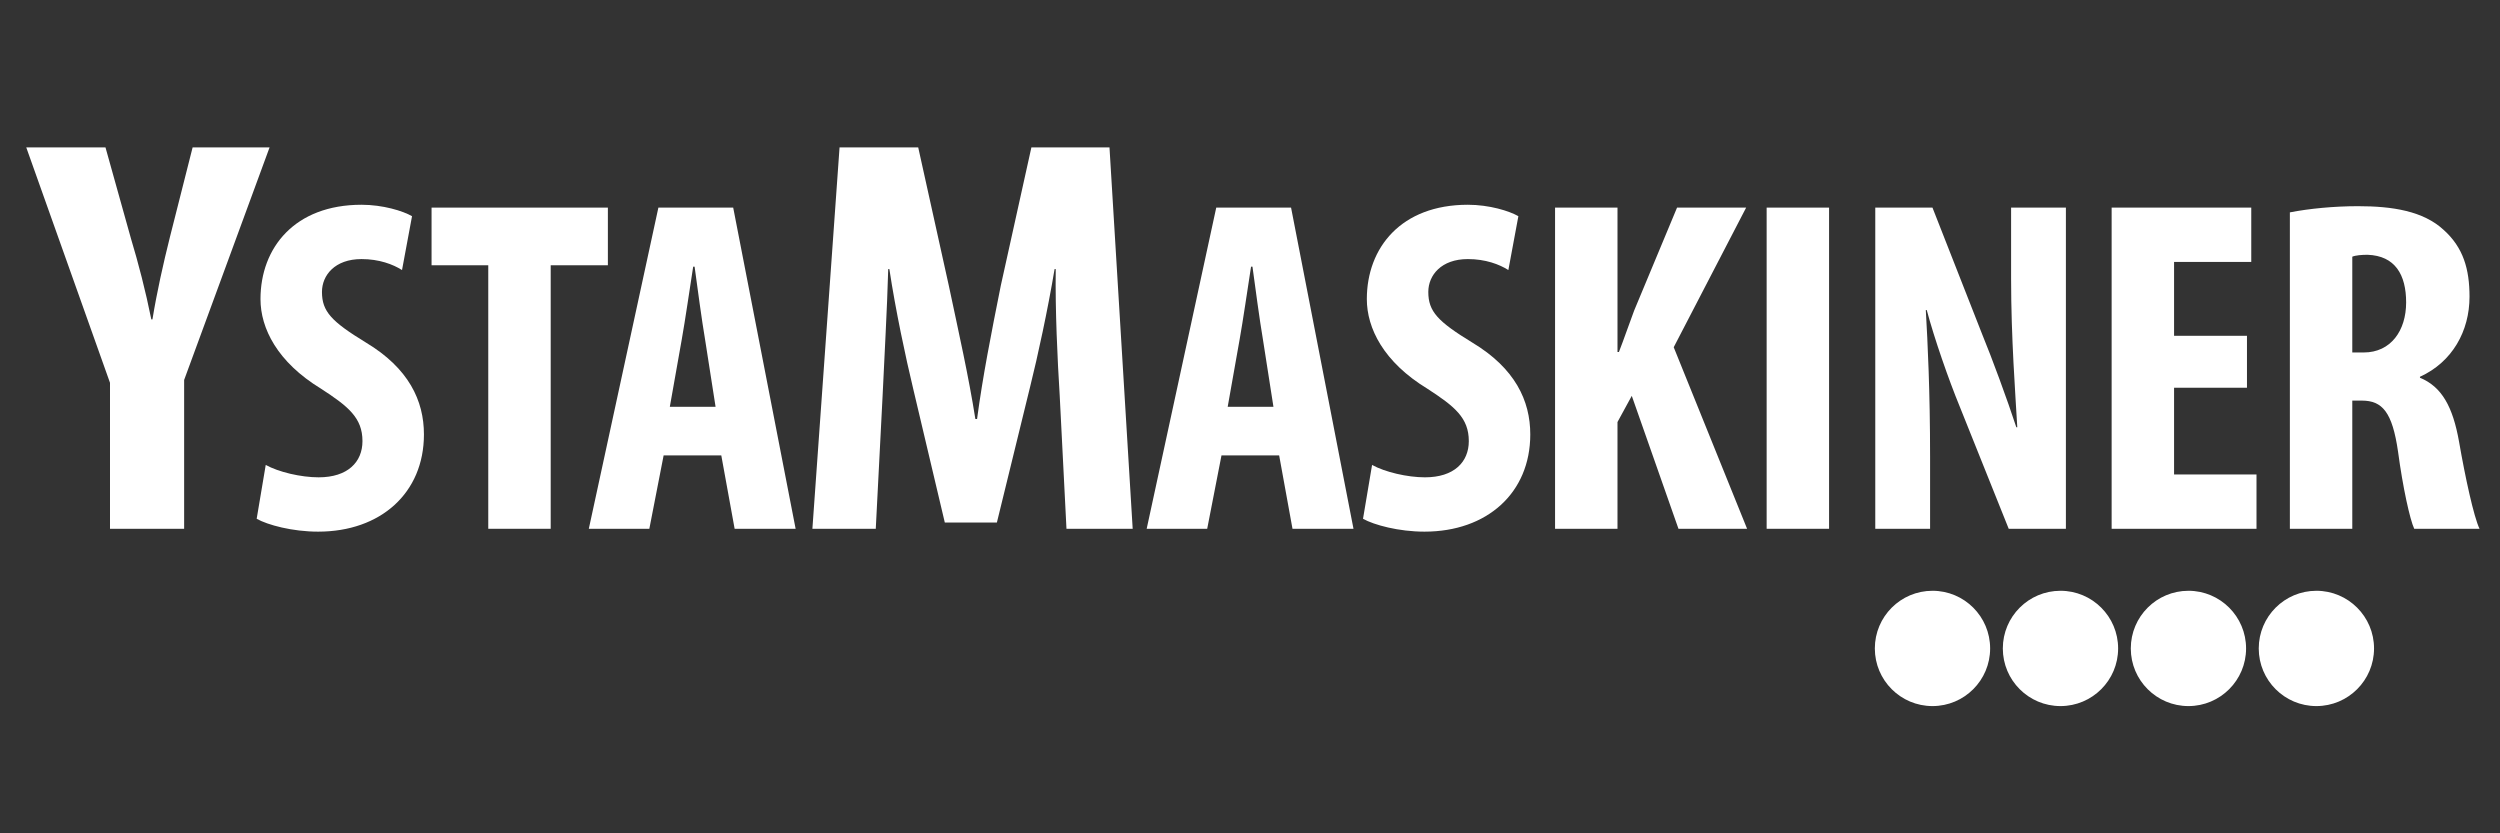 <?xml version="1.0" encoding="utf-8"?>
<!-- Generator: Adobe Illustrator 16.0.3, SVG Export Plug-In . SVG Version: 6.00 Build 0)  -->
<!DOCTYPE svg PUBLIC "-//W3C//DTD SVG 1.1//EN" "http://www.w3.org/Graphics/SVG/1.1/DTD/svg11.dtd">
<svg version="1.1" id="Layer_1" xmlns="http://www.w3.org/2000/svg" xmlns:xlink="http://www.w3.org/1999/xlink" x="0px" y="0px"
	 width="850.394px" height="283.465px" viewBox="0 0 850.394 283.465" enable-background="new 0 0 850.394 283.465"
	 xml:space="preserve">
<rect x="0" y="0" width="850.394" height="283.465" fill="#333333" stroke="none"/>
<path fill="#FFFFFF" d="M37.417,179.87v-49.661L8.929,50.133h26.949l8.662,30.991c2.502,8.277,5.004,17.901,6.929,27.525h0.385
	c1.54-9.431,3.658-18.863,5.967-28.104l7.699-30.413h26.179l-29.065,79.114v50.623H37.417z"/>
<path fill="#FFFFFF" d="M90.39,158.149c4.377,2.433,11.995,4.216,17.993,4.216c9.888,0,14.913-5.186,14.913-12.318
	c0-7.942-4.863-11.833-14.102-17.831c-14.913-9.078-20.585-20.586-20.585-30.474c0-17.506,11.67-32.095,34.364-32.095
	c7.294,0,14.102,2.107,17.183,3.891l-3.405,18.316c-3.08-1.945-7.781-3.729-13.778-3.729c-9.079,0-13.453,5.512-13.453,11.184
	c0,6.647,3.24,10.05,14.913,17.183c14.588,8.753,19.774,19.774,19.774,31.284c0,19.938-14.75,33.066-35.985,33.066
	c-8.752,0-17.182-2.269-20.91-4.375L90.39,158.149z"/>
<path fill="#FFFFFF" d="M166.088,90.234h-19.289V70.62h59.974v19.614h-19.45v89.636h-21.235V90.234z"/>
<path fill="#FFFFFF" d="M225.738,154.908l-4.862,24.962h-20.587l23.667-109.25h25.446l21.236,109.25h-20.747l-4.538-24.962H225.738z
	 M243.408,138.376l-3.566-22.857c-1.137-6.645-2.593-17.666-3.567-24.799h-0.487c-1.134,7.294-2.756,18.479-3.89,24.799
	l-4.051,22.857H243.408z"/>
<path fill="#FFFFFF" d="M360.462,134.443c-0.772-12.319-1.542-28.873-1.348-42.925h-0.386c-2.31,13.86-5.773,29.836-8.277,39.845
	l-11.357,46.391h-17.708l-10.781-45.621c-2.501-10.394-5.965-26.563-8.083-40.615h-0.386c-0.384,14.052-1.345,30.414-1.923,43.311
	l-2.313,45.041h-21.558l9.239-129.737h26.755l10.397,46.968c3.463,16.361,6.735,30.798,9.045,45.428h0.578
	c1.923-14.437,4.813-29.066,8.083-45.428l10.398-46.968h26.563l7.891,129.737H362.77L360.462,134.443z"/>
<path fill="#FFFFFF" d="M415.499,154.908l-4.862,24.962h-20.586l23.666-109.25h25.448l21.234,109.25h-20.747l-4.538-24.962H415.499z
	 M433.171,138.376l-3.568-22.857c-1.135-6.645-2.593-17.666-3.567-24.799h-0.484c-1.134,7.294-2.756,18.479-3.893,24.799
	l-4.051,22.857H433.171z"/>
<path fill="#FFFFFF" d="M466.722,158.149c4.377,2.433,11.995,4.216,17.991,4.216c9.892,0,14.914-5.186,14.914-12.318
	c0-7.942-4.862-11.833-14.102-17.831c-14.913-9.078-20.586-20.586-20.586-30.474c0-17.506,11.671-32.095,34.366-32.095
	c7.291,0,14.101,2.107,17.181,3.891l-3.404,18.316c-3.079-1.945-7.78-3.729-13.776-3.729c-9.079,0-13.456,5.512-13.456,11.184
	c0,6.647,3.24,10.05,14.914,17.183c14.585,8.753,19.773,19.774,19.773,31.284c0,19.938-14.751,33.066-35.985,33.066
	c-8.752,0-17.181-2.269-20.91-4.375L466.722,158.149z"/>
<path fill="#FFFFFF" d="M528.966,70.62h21.236v49.114h0.484c1.782-4.538,3.403-9.401,5.188-14.102l14.588-35.012h23.503
	l-24.637,47.493l24.961,61.757h-23.343l-15.883-45.223l-4.861,8.915v36.308h-21.236V70.62z"/>
<path fill="#FFFFFF" d="M622.172,70.62v109.25h-21.234V70.62H622.172z"/>
<path fill="#FFFFFF" d="M637.889,179.87V70.62h19.455l16.856,42.955c3.403,8.267,8.592,22.37,11.671,31.771h0.326
	c-0.649-11.346-2.107-30.474-2.107-50.574V70.62h18.641v109.25h-19.452l-16.695-41.656c-3.73-9.077-8.592-23.017-11.185-32.743
	h-0.324c0.648,11.022,1.459,27.88,1.459,49.762v24.638H637.889z"/>
<path fill="#FFFFFF" d="M764.324,131.892h-24.798v29.501h28.041v18.478H718.29V70.62h47.495V89.1h-26.259v25.125h24.798V131.892z"/>
<path fill="#FFFFFF" d="M778.915,72.242c6.646-1.298,15.074-2.108,23.179-2.108c11.672,0,22.206,1.622,29.176,8.104
	c6.646,5.999,8.755,13.292,8.755,22.695c0,11.67-5.836,22.206-16.857,27.23v0.325c7.457,3.08,11.183,9.888,13.29,21.722
	c2.108,12.155,5.025,25.609,6.971,29.66H821.22c-1.458-3.079-3.891-14.101-5.51-26.259c-1.944-13.452-5.351-17.344-12.321-17.344
	h-3.24v43.603h-21.233V72.242z M800.148,119.896h3.891c9.239,0,14.427-7.457,14.427-17.019c0-9.402-3.729-15.887-13.129-16.21
	c-1.948,0-4.054,0.162-5.188,0.649V119.896z"/>
<path fill="#FFFFFF" d="M720.496,220.573c0,10.826-8.785,19.605-19.605,19.605c-10.834,0-19.615-8.779-19.615-19.605
	c0-10.832,8.781-19.615,19.615-19.615C711.711,200.958,720.496,209.741,720.496,220.573z"/>
<path fill="#FFFFFF" d="M764.02,220.573c0,10.826-8.788,19.605-19.607,19.605c-10.829,0-19.607-8.779-19.607-19.605
	c0-10.832,8.778-19.615,19.607-19.615C755.231,200.958,764.02,209.741,764.02,220.573z"/>
<path fill="#FFFFFF" d="M807.548,220.573c0,10.826-8.785,19.605-19.614,19.605c-10.822,0-19.605-8.779-19.605-19.605
	c0-10.832,8.783-19.615,19.605-19.615C798.763,200.958,807.548,209.741,807.548,220.573z"/>
<path fill="#FFFFFF" d="M676.959,220.573c0,10.826-8.774,19.605-19.604,19.605c-10.832,0-19.615-8.779-19.615-19.605
	c0-10.832,8.783-19.615,19.615-19.615C668.185,200.958,676.959,209.741,676.959,220.573z"/>
</svg>
